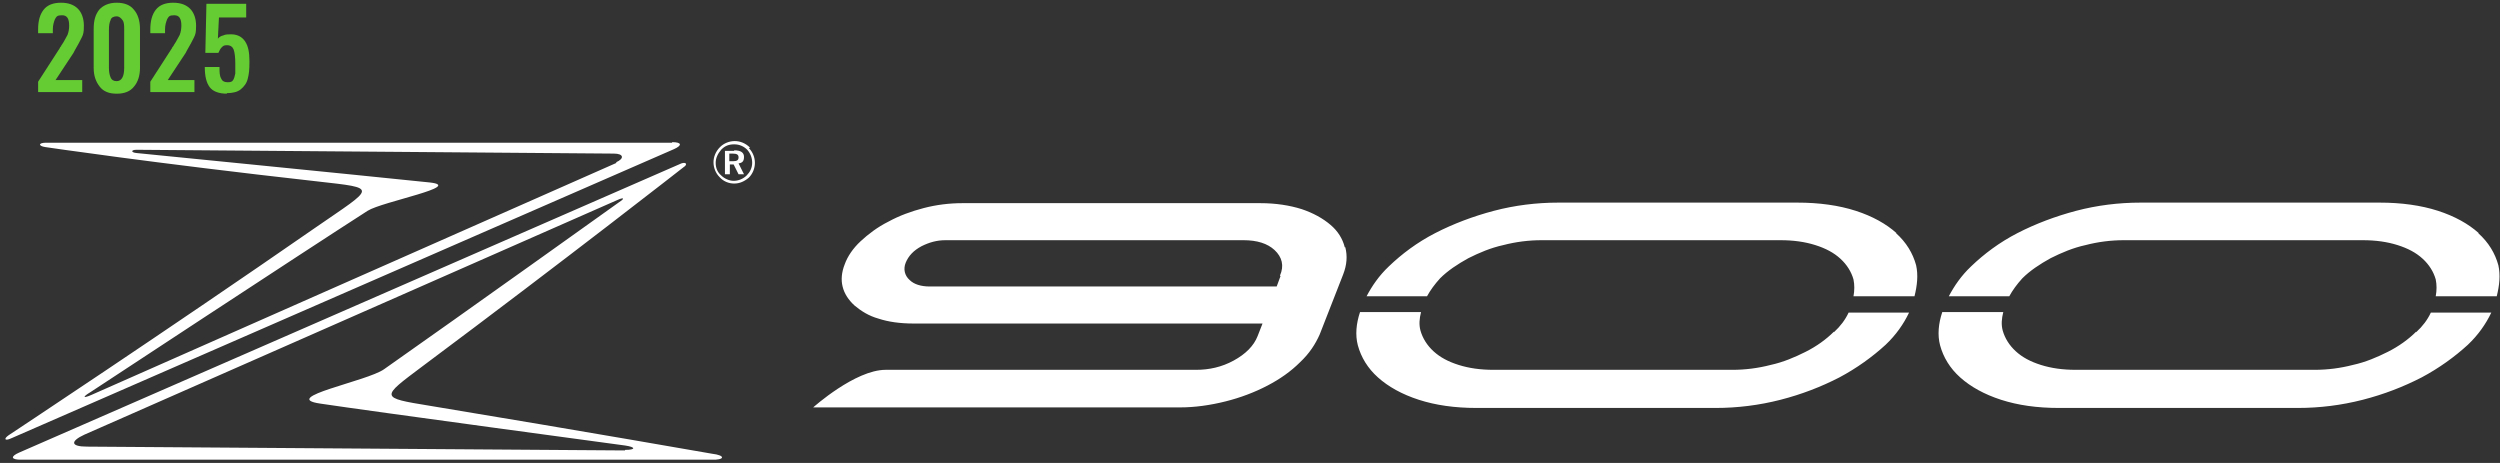 <?xml version="1.0" encoding="UTF-8"?>
<svg id="Layer_1" width="459" height="85" xmlns="http://www.w3.org/2000/svg" xmlns:xlink="http://www.w3.org/1999/xlink" version="1.1" viewBox="0 0 459 85">
  <rect x="0" y="0" width="459" height="85" fill="#333333" stroke="none"/>
  <defs>
    <style>
      .st0 {
        fill: #fff;
        fill-rule: evenodd;
      }

      .st1 {
        fill: #6c3;
      }
    </style>
  </defs>
  <g id="_x32_5_x5F_z900">
    <g>
      <path id="Fill-1" class="st0" d="M134,29.6h.6c.7,0,1-.2,1-.7s-.3-.7-1.1-.7h-.6v1.4ZM134.8,27.6c1.2,0,1.8.4,1.8,1.2s-.3,1.1-1,1.2l1,2h-1l-.9-1.8h-.7v1.8h-.9v-4.3h1.7ZM132.4,27.5c-.6.7-1,1.5-1,2.4s.3,1.7,1,2.3c.6.6,1.5,1,2.3,1s1.7-.3,2.4-1c.6-.6,1-1.4,1-2.3s-.3-1.7-.9-2.4c-.6-.6-1.4-1-2.4-1s-1.7.3-2.3.9h0ZM137.5,27.2c.7.7,1.1,1.7,1.1,2.7s-.4,2-1.1,2.7c-.8.7-1.7,1.1-2.7,1.1s-2-.4-2.7-1.2c-.7-.7-1.1-1.7-1.1-2.7s.4-2,1.2-2.8c.7-.7,1.7-1.1,2.7-1.1s2,.4,2.8,1.2h0ZM455.1,42.8c-1.9-1.7-4.4-3.1-7.5-4.1-3.1-1-6.7-1.5-10.7-1.5h-43.9c-4,0-8,.5-11.8,1.5-3.8,1-7.5,2.4-10.8,4.1-3.3,1.7-6.1,3.8-8.5,6.1-1.8,1.7-3.1,3.6-4.1,5.5h11.1c.6-1.1,1.4-2.2,2.4-3.3,1.4-1.4,3.2-2.6,5.2-3.7,2-1,4.1-1.9,6.4-2.4,2.3-.6,4.7-.9,7-.9h43.9c2.4,0,4.5.3,6.4.9,1.9.6,3.4,1.4,4.6,2.5,1.2,1.1,2,2.4,2.4,3.8.2,1,.2,2,0,3.1h11.2c.5-2,.7-3.9.3-5.7-.6-2.2-1.8-4.2-3.7-5.9h0ZM443.6,60.9c-1.4,1.4-3.2,2.7-5.2,3.7-2,1-4.1,1.9-6.4,2.4-2.3.6-4.7.9-7,.9h-43.9c-2.4,0-4.5-.3-6.4-.9-1.9-.6-3.4-1.4-4.6-2.5-1.2-1.1-2-2.4-2.4-3.8-.3-1.1-.2-2.2.1-3.4h-11.2c-.7,2.1-.9,4.2-.4,6.1.6,2.2,1.8,4.2,3.7,5.9,1.9,1.7,4.4,3.1,7.5,4.1,3.1,1,6.6,1.5,10.6,1.5h43.9c4,0,8-.5,11.9-1.5,3.9-1,7.5-2.4,10.8-4.1,3.2-1.7,6.1-3.8,8.5-6,1.9-1.8,3.3-3.8,4.3-5.9h-11.1c-.6,1.3-1.5,2.5-2.7,3.6h0ZM348.2,42.8c-1.9-1.7-4.4-3.1-7.5-4.1-3.1-1-6.7-1.5-10.7-1.5h-43.9c-4,0-8,.5-11.8,1.5-3.8,1-7.5,2.4-10.8,4.1-3.3,1.7-6.1,3.8-8.5,6.1-1.8,1.7-3.1,3.6-4.1,5.5h11.1c.6-1.1,1.4-2.2,2.4-3.3,1.4-1.4,3.2-2.6,5.2-3.7,2-1,4.1-1.9,6.4-2.4,2.3-.6,4.7-.9,7-.9h43.9c2.4,0,4.5.3,6.4.9,1.9.6,3.4,1.4,4.6,2.5,1.2,1.1,2,2.4,2.4,3.8.2,1,.2,2,0,3.1h11.2c.5-2,.7-3.9.3-5.7-.6-2.2-1.8-4.2-3.7-5.9h0ZM336.7,60.9c-1.4,1.4-3.2,2.7-5.2,3.7-2,1-4.1,1.9-6.4,2.4-2.3.6-4.7.9-7,.9h-43.9c-2.4,0-4.5-.3-6.4-.9-1.9-.6-3.4-1.4-4.6-2.5-1.2-1.1-2-2.4-2.4-3.8-.3-1.1-.2-2.2.1-3.4h-11.2c-.7,2.1-.9,4.2-.4,6.1.6,2.2,1.8,4.2,3.7,5.9,1.9,1.7,4.4,3.1,7.5,4.1,3.1,1,6.6,1.5,10.6,1.5h43.9c4,0,8-.5,11.9-1.5,3.9-1,7.5-2.4,10.8-4.1,3.2-1.7,6.1-3.8,8.5-6,1.9-1.8,3.3-3.8,4.3-5.9h-11.1c-.6,1.3-1.5,2.5-2.7,3.6h0ZM235.1,50.7l-.7,1.9h-63.7c-1.6,0-2.9-.4-3.7-1.2-.9-.8-1.2-2-.7-3.2.5-1.2,1.4-2.2,2.9-3,1.4-.7,2.8-1.1,4.4-1.1h54.7c2.5,0,4.4.6,5.7,1.8,1.4,1.3,1.8,2.9,1,4.7h0ZM246.9,45.4c-.4-1.6-1.3-3-2.6-4.1-1.4-1.2-3.2-2.2-5.3-2.9-2.2-.7-4.8-1.1-7.6-1.1h-54.7c-2.4,0-4.8.3-7.1.9-2.3.6-4.5,1.4-6.5,2.5-2,1-3.7,2.3-5.1,3.6-1.4,1.3-2.4,2.8-2.9,4.2-.6,1.5-.7,2.9-.4,4.1.3,1.3,1.1,2.5,2.2,3.5,1.2,1,2.6,1.9,4.4,2.4,1.8.6,4,.9,6.4.9h64.1l-.9,2.3c-.7,1.8-2.2,3.3-4.4,4.5-2.2,1.2-4.5,1.7-6.9,1.7,0,0-51.4,0-57,0-5.6,0-13.3,6.9-13.3,6.9h67.3c2.8,0,5.6-.4,8.4-1.1,2.8-.7,5.4-1.7,7.7-2.9,2.3-1.2,4.3-2.6,6-4.3,1.7-1.6,2.8-3.3,3.6-5.1l4.3-11c.7-1.8.8-3.4.4-5h0ZM114.7,82.7l-98.7-.7c-3.1,0-3.1-1-.5-2.2l97.9-43.1c1.1-.5,1.4-.3.3.4,0,0-29.1,20.8-43.2,30.7-3.1,2.2-19.3,5.2-11.7,6.3,9.3,1.4,56,7.7,56,7.7,2,.3,1.9.8,0,.8h0ZM130.7,83.3s-22.8-4-51.8-8.8c-9.2-1.5-9-1.5-1.4-7.2,26.8-20,48-36.6,48-36.6.8-.5.5-1-.4-.7L3.5,83.1c-1.6.7-1.5,1.3.3,1.3h126.8c2.5.1,2.7-.8.1-1.1h0ZM113.2,29.9L16.8,72.5c-1.6.7-1.7.4-.2-.5,0,0,38.9-25.6,50.9-33.3,2.7-1.7,17.8-4.5,11.4-5.2-13.5-1.4-53.8-5.4-53.8-5.4-1.1-.1-1.1-.6,0-.6l87.6.7c1.8,0,2,.9.4,1.6h0ZM123.4,26.2H8.5c-1.5,0-1.5.6-.2.8,0,0,19.5,2.9,49.9,6.3,11.4,1.3,10.7.9-.3,8.5C30.5,60.8,1.6,79.9,1.6,79.9c-1,.7-.7,1.1.4.6L123.7,27.4c1.6-.7,1.5-1.3-.3-1.3h0Z"/>
      <g id="NEW-2025">
        <path id="Path" class="st1" d="M7,15l4-6.2c0-.1.1-.2.2-.3s0-.2.1-.2c.5-.7.8-1.4,1.1-1.9.2-.5.3-1.1.3-1.7,0-1.3-.4-1.9-1.3-1.9s-1,.2-1.3.7c-.2.5-.4,1.1-.4,1.9v.7h-2.7v-.7c0-1.5.3-2.7,1-3.6.7-.9,1.8-1.3,3.2-1.3s2.4.4,3.1,1.1c.7.7,1.1,1.8,1.1,3.1s-.1,1.6-.4,2.2-.7,1.4-1.3,2.4l-.2.4-3.3,5h4.9v2.2H7v-2Z"/>
        <path id="Shape" class="st1" d="M21.4,17.2c-1.4,0-2.4-.4-3.1-1.3-.7-.9-1.1-2-1.1-3.4v-7.2c0-1.5.3-2.6,1-3.5.7-.8,1.8-1.3,3.2-1.3s2.5.4,3.2,1.3c.7.8,1.1,2,1.1,3.5v7.2c0,1.4-.4,2.6-1.1,3.4-.7.9-1.8,1.3-3.1,1.3ZM21.4,14.9c.9,0,1.4-.8,1.4-2.4v-7.1c0-.7,0-1.3-.3-1.7s-.6-.7-1.1-.7-1,.2-1.1.7c-.2.4-.3,1-.3,1.7v7.1c0,.7.1,1.2.3,1.7.2.5.6.7,1.1.7Z"/>
        <path id="Path1" data-name="Path" class="st1" d="M27.6,15l4-6.2c0-.1.1-.2.2-.3s.1-.2.1-.2c.5-.7.8-1.4,1.1-1.9.2-.5.3-1.1.3-1.7,0-1.3-.4-1.9-1.3-1.9s-1,.2-1.3.7c-.2.5-.4,1.1-.4,1.9v.7h-2.7v-.7c0-1.5.3-2.7,1-3.6.7-.9,1.8-1.3,3.2-1.3s2.4.4,3.1,1.1c.7.7,1.1,1.8,1.1,3.1s-.1,1.6-.4,2.2-.7,1.4-1.3,2.4l-.2.4-3.3,5h4.9v2.2h-8.1v-2Z"/>
        <path id="Path2" data-name="Path" class="st1" d="M41.7,17.2c-1.5,0-2.6-.4-3.2-1.2-.6-.8-.9-2-.9-3.7h2.7c0,.9,0,1.6.3,2.1.2.5.6.7,1.2.7s.8-.1,1-.4.3-.7.4-1.2c0-.5,0-1.2,0-2s-.1-1.9-.3-2.4c-.2-.5-.6-.8-1.2-.8s-.7.1-1,.4c-.3.3-.4.6-.6,1h-2.4l.2-9h7.3v2.5h-5l-.2,3.9c.2-.3.6-.5,1-.6.4-.2.9-.2,1.4-.2,1.1,0,2,.4,2.6,1.3.6.9.8,2.1.8,3.7s-.1,2.3-.3,3.1c-.2.9-.7,1.5-1.3,2-.6.5-1.5.7-2.6.7Z"/>
      </g>
    </g>
  </g>
</svg>